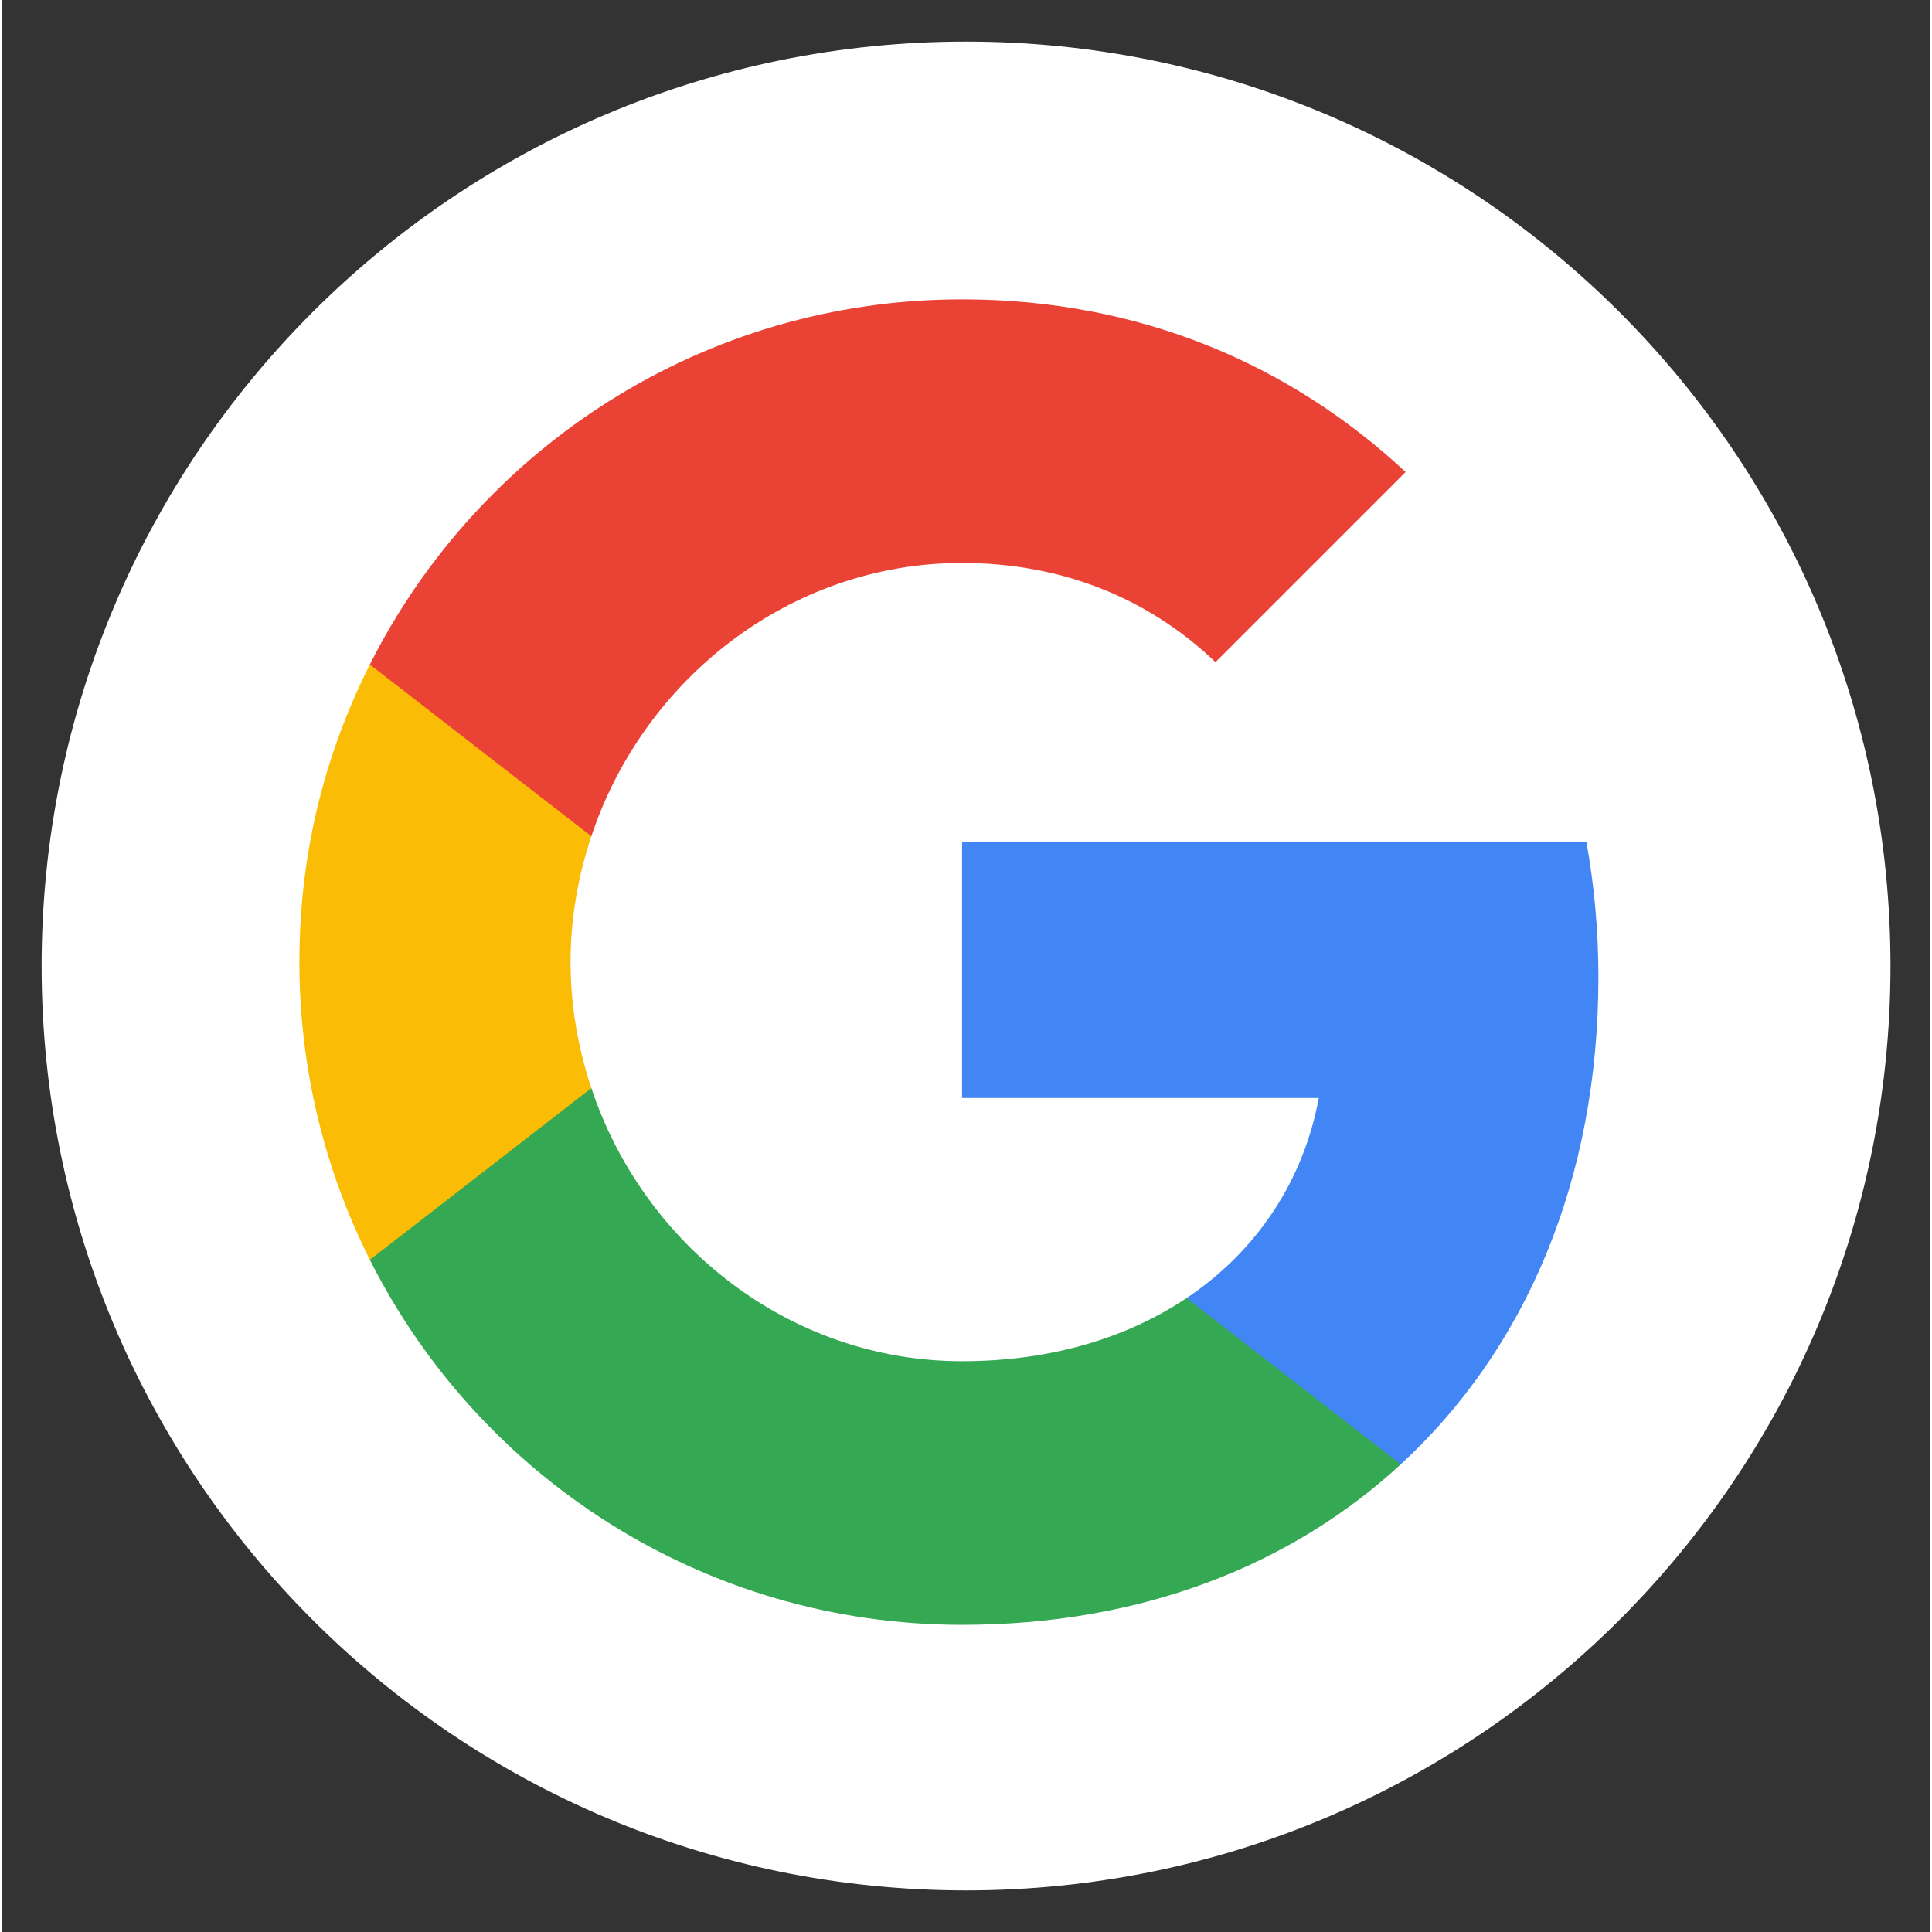 <svg xmlns="http://www.w3.org/2000/svg" xmlns:xlink="http://www.w3.org/1999/xlink" width="76" zoomAndPan="magnify" viewBox="0 0 56.88 57" height="76" preserveAspectRatio="xMidYMid meet" version="1.0"><rect x="0" y="0" width="56.88" height="57" fill="#333333" stroke="none"/><defs><clipPath id="415ab80602"><path d="M 1.168 1.227 L 55.715 1.227 L 55.715 55.773 L 1.168 55.773 Z M 1.168 1.227 " clip-rule="nonzero"/></clipPath><clipPath id="8319c25544"><path d="M 28.441 1.227 C 13.379 1.227 1.168 13.438 1.168 28.5 C 1.168 43.562 13.379 55.773 28.441 55.773 C 43.504 55.773 55.715 43.562 55.715 28.5 C 55.715 13.438 43.504 1.227 28.441 1.227 Z M 28.441 1.227 " clip-rule="nonzero"/></clipPath></defs><g clip-path="url(#415ab80602)"><g clip-path="url(#8319c25544)"><path fill="#ffffff" d="M 1.168 1.227 L 55.715 1.227 L 55.715 55.773 L 1.168 55.773 Z M 1.168 1.227 " fill-opacity="1" fill-rule="nonzero"/></g></g><path fill="#4285f4" d="M 47.098 28.832 C 47.098 27.445 46.973 26.109 46.742 24.832 L 28.324 24.832 L 28.324 32.395 L 38.848 32.395 C 38.395 34.84 37.02 36.91 34.949 38.297 L 34.949 43.203 L 41.266 43.203 C 44.965 39.797 47.098 34.785 47.098 28.832 Z M 47.098 28.832 " fill-opacity="1" fill-rule="nonzero"/><path fill="#34a853" d="M 28.324 47.938 C 33.605 47.938 38.031 46.188 41.266 43.203 L 34.949 38.297 C 33.195 39.469 30.957 40.16 28.324 40.16 C 23.234 40.16 18.922 36.723 17.387 32.102 L 10.852 32.102 L 10.852 37.168 C 14.07 43.559 20.684 47.938 28.324 47.938 Z M 28.324 47.938 " fill-opacity="1" fill-rule="nonzero"/><path fill="#fbbc05" d="M 17.387 32.102 C 16.996 30.93 16.773 29.676 16.773 28.387 C 16.773 27.098 16.996 25.844 17.387 24.672 L 17.387 19.605 L 10.852 19.605 C 9.465 22.367 8.773 25.293 8.773 28.387 C 8.773 31.543 9.527 34.527 10.852 37.168 Z M 17.387 32.102 " fill-opacity="1" fill-rule="nonzero"/><path fill="#ea4335" d="M 28.324 16.609 C 31.195 16.609 33.773 17.598 35.801 19.535 L 41.41 13.926 C 38.023 10.77 33.598 8.832 28.324 8.832 C 20.684 8.832 14.07 13.215 10.852 19.605 L 17.387 24.672 C 18.922 20.051 23.234 16.609 28.324 16.609 Z M 28.324 16.609 " fill-opacity="1" fill-rule="nonzero"/></svg>